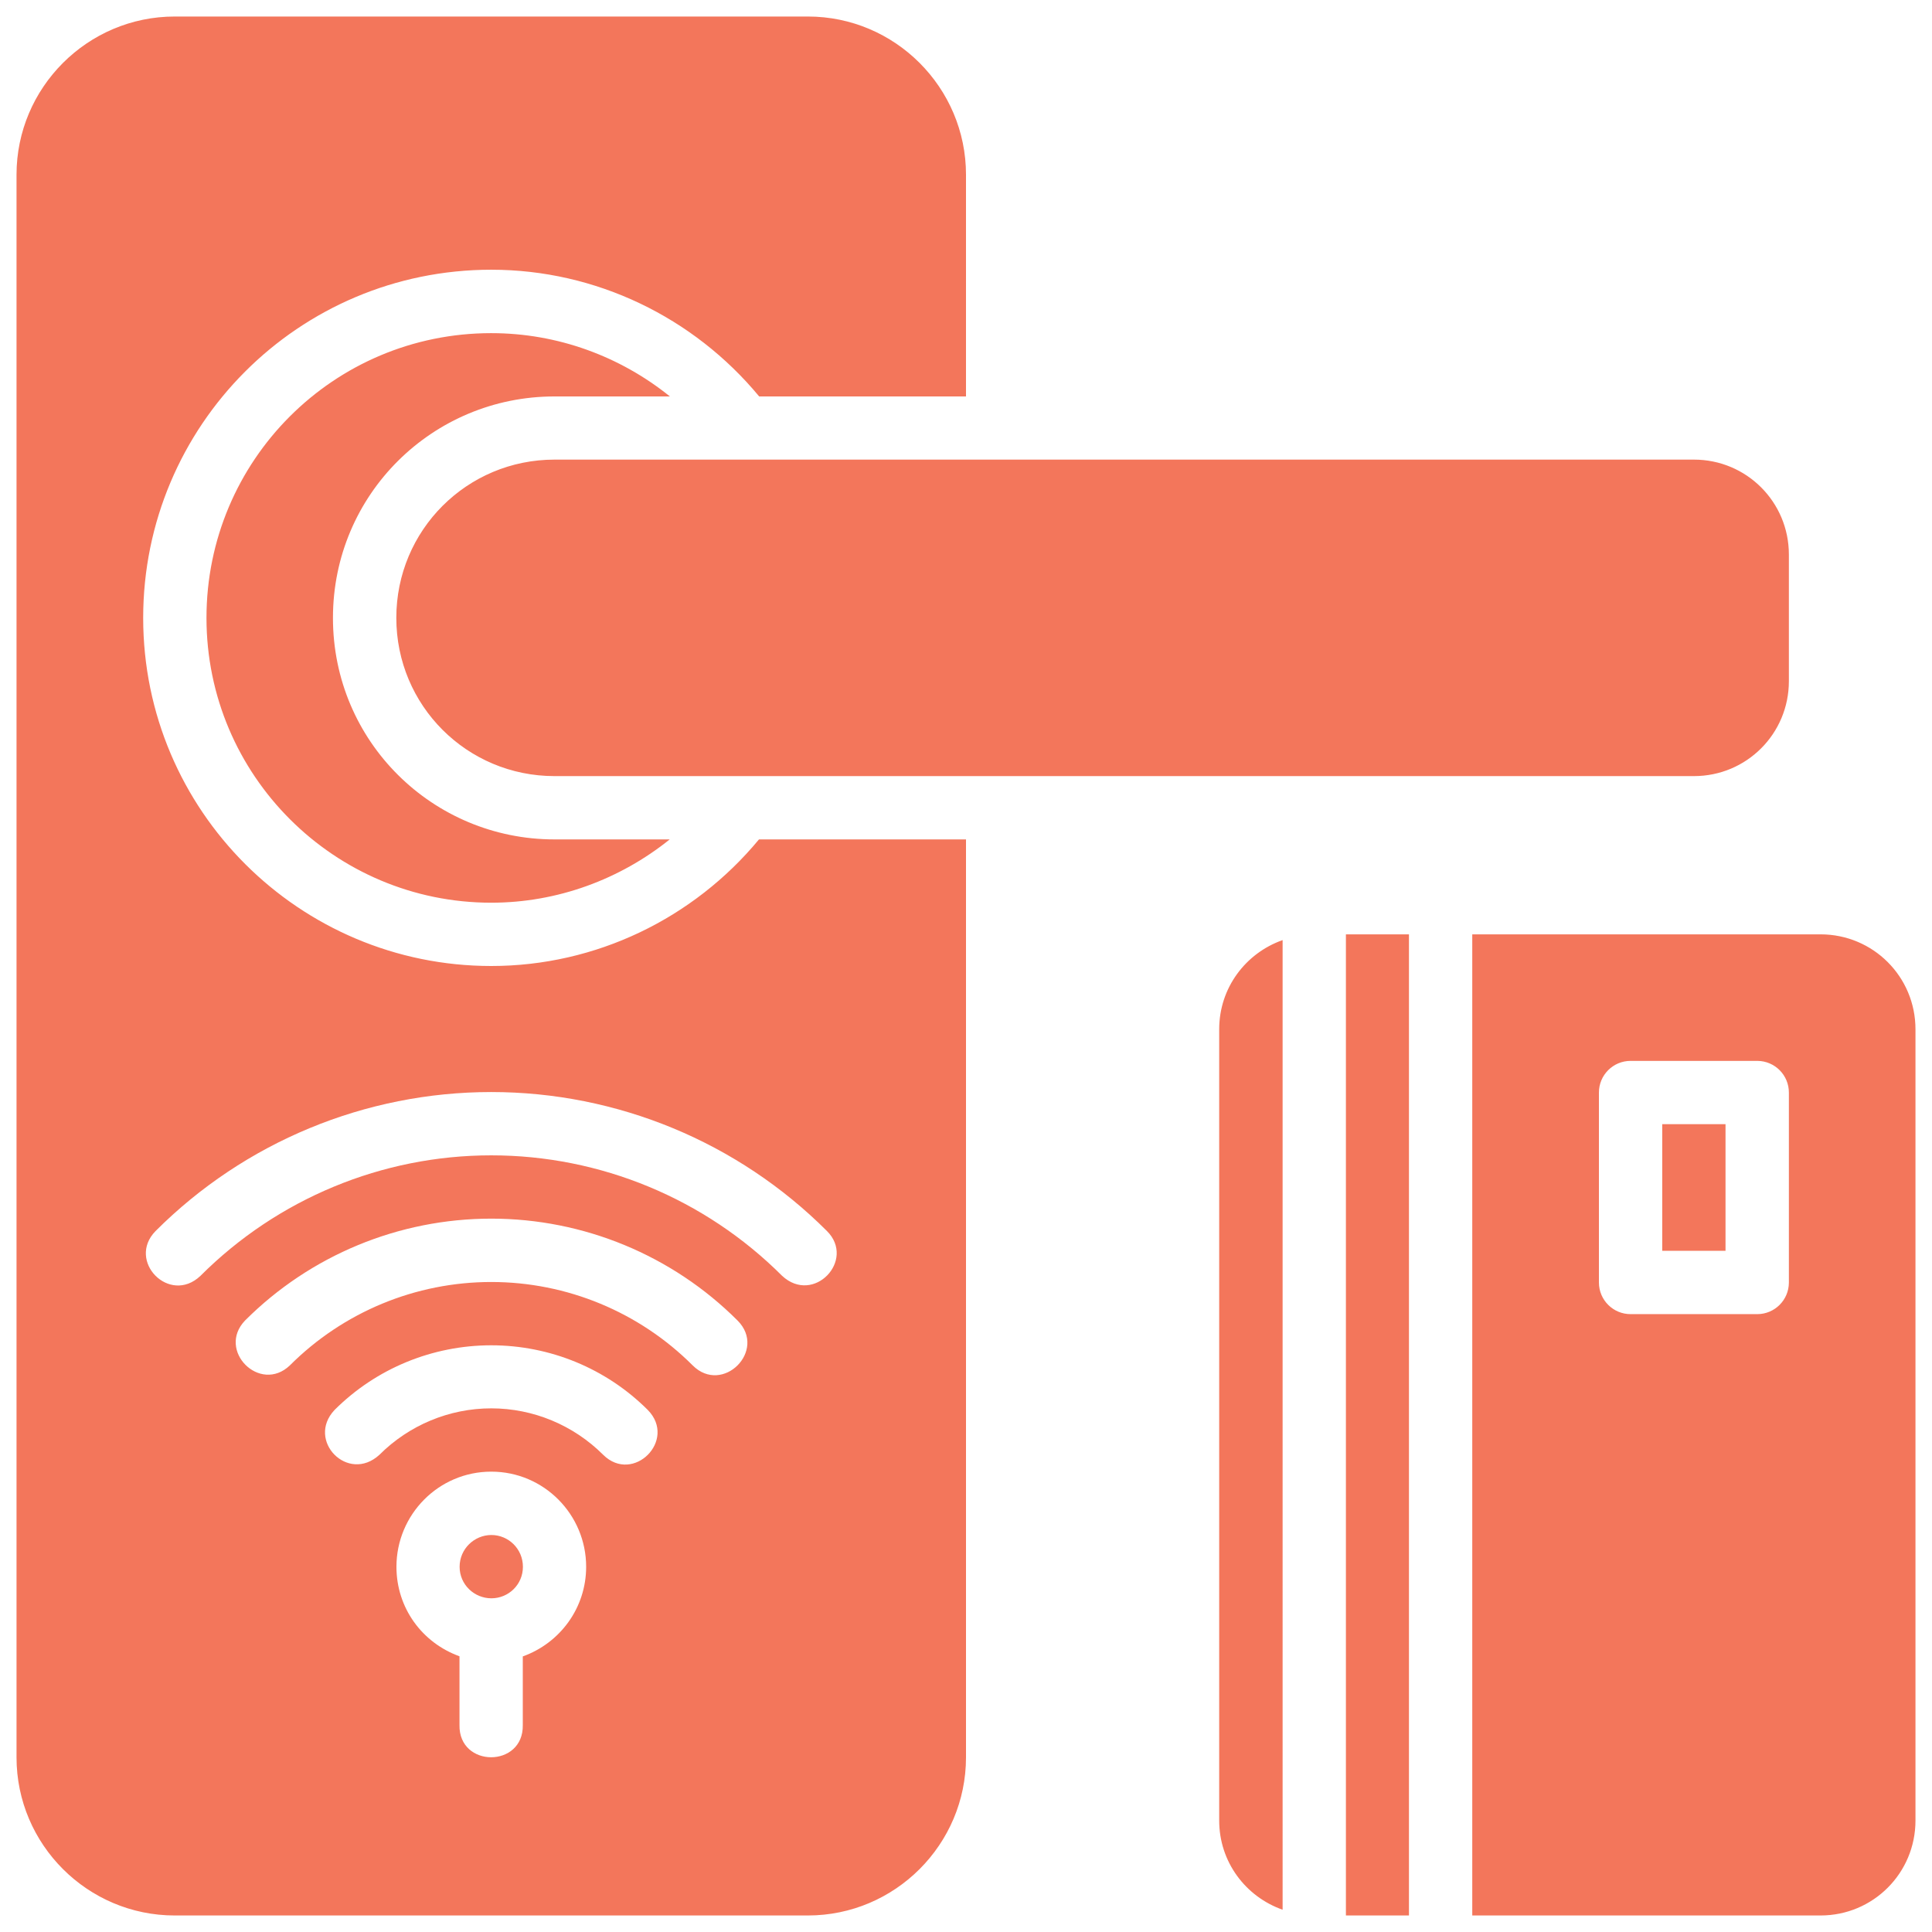 <?xml version="1.0" encoding="UTF-8"?><svg id="Layer_1" xmlns="http://www.w3.org/2000/svg" viewBox="0 0 800 800"><defs><style>.cls-1{fill:#f3765b;}</style></defs><g id="layer2"><path id="rect2526" class="cls-1" d="M72.343,6.843C36.268,6.843,6.843,36.268,6.843,72.343V727.682c0,36.075,29.426,65.475,65.501,65.475H334.525c36.075,0,65.475-29.4,65.475-65.475V347.579h-85.722c-27.116,32.755-67.53,52.421-110.857,52.421-79.461-0-144.132-64.454-144.132-144.132,0-79.606,64.364-144.183,144.132-144.183,43.347,0,83.811,19.688,110.934,52.472h85.645V72.343c0-36.075-29.4-65.501-65.475-65.501l-262.182-0ZM203.421,137.946c-65.296,0-117.922,52.771-117.922,117.922s52.933,117.922,117.922,117.922c27.317-0,53.261-9.634,73.896-26.21h-47.737c-50.369,0-91.711-40.523-91.711-91.711s41.343-91.711,91.711-91.711h47.814c-20.647-16.641-46.572-26.21-73.973-26.21Zm26.21,52.37c-36.301,0-65.526,29.225-65.526,65.526s29.225,65.526,65.526,65.526h471.789c21.781,0,39.316-17.535,39.316-39.316v-52.421c0-21.781-17.535-39.316-39.316-39.316H229.632Zm327.682,196.579v406.263h26.108V386.895h-26.108Zm52.319,0v406.263h144.209c21.781,0,39.316-17.535,39.316-39.316V426.21c0-21.781-17.535-39.316-39.316-39.316h-144.209Zm-78.529,2.38c-15.288,5.381-26.262,19.762-26.262,36.935v327.631c0,17.173,10.974,31.555,26.262,36.935V389.275Zm144.132,50.015h52.447c7.238,.029,13.082,5.919,13.054,13.156v78.657c-.029,7.198-5.856,13.025-13.054,13.054h-52.447c-7.238,.028-13.127-5.817-13.156-13.054v-78.657c-.028-7.278,5.879-13.184,13.156-13.156Zm-471.814,12.9c52.129,0,102.151,20.706,139.013,57.566,12.036,12.001-5.481,30.645-18.557,18.557-31.954-31.952-75.268-49.913-120.456-49.913-45.191-0-88.476,17.957-120.43,49.913-12.803,12.135-30.678-6.171-18.583-18.557,36.862-36.864,86.88-57.566,139.013-57.566Zm484.868,13.31v52.421h26.21v-52.421h-26.21Zm-484.868,39.111c38.226,0,74.944,15.154,101.975,42.183,12.389,12.389-6.194,30.971-18.583,18.583-22.123-22.121-52.107-34.529-83.392-34.529-31.288,0-61.269,12.404-83.392,34.529-12.385,11.846-30.42-6.214-18.557-18.583,27.032-27.034,63.72-42.183,101.95-42.183Zm0,52.447c24.322,0,47.635,9.603,64.835,26.799,12.222,12.511-6.118,30.779-18.48,18.557-12.292-12.289-28.973-19.248-46.355-19.248-17.386,0-34.037,6.953-46.329,19.248-13.02,11.918-30.411-5.954-18.583-18.557,17.201-17.205,40.583-26.799,64.912-26.799Zm0,52.319c21.865,0,39.29,17.834,39.29,39.393,0,16.968-10.746,31.561-26.236,37.114v28.361c.396,17.866-26.607,17.866-26.21,0v-28.412c-15.616-5.653-26.108-20.138-26.108-37.063,0-21.558,17.399-39.393,39.265-39.393Zm-13.105,39.393c0,7.393,6.071,13.054,13.156,13.054,7.086,0,13.054-5.661,13.054-13.054s-5.968-13.156-13.054-13.156c-7.086,0-13.156,5.763-13.156,13.156Z"/></g></svg>